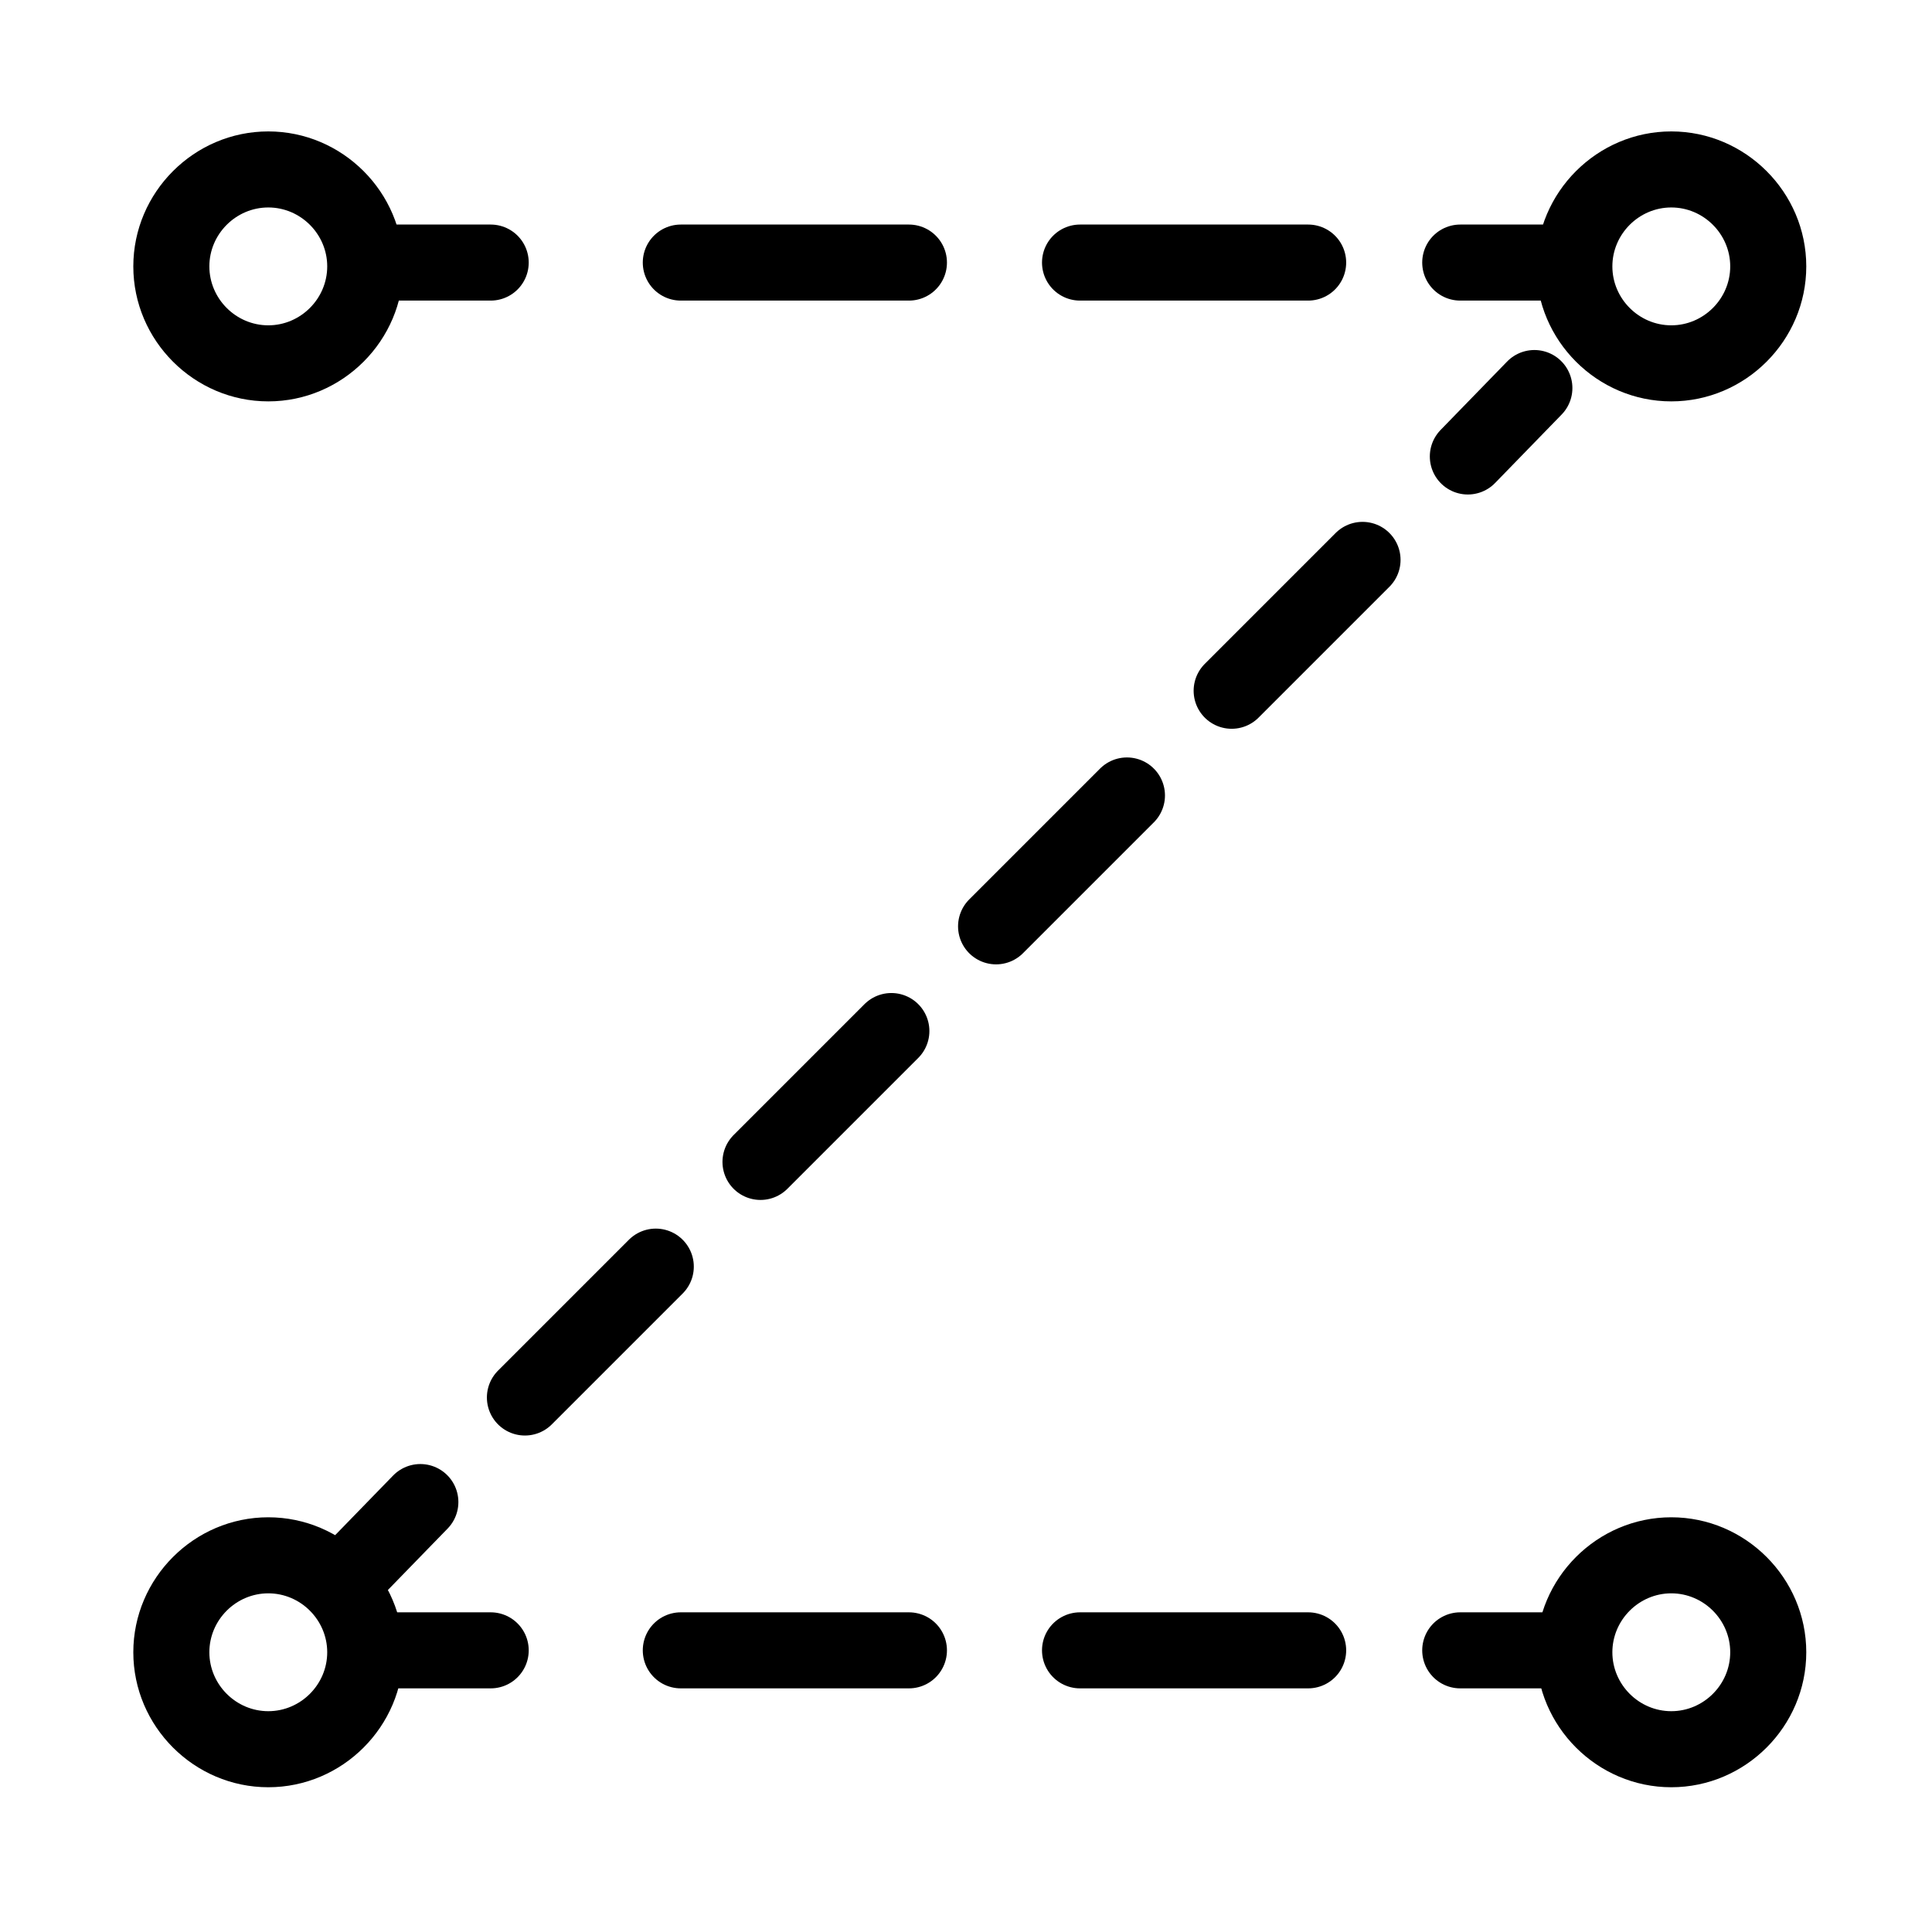 <?xml version="1.0" encoding="UTF-8"?>
<!-- Uploaded to: ICON Repo, www.svgrepo.com, Generator: ICON Repo Mixer Tools -->
<svg width="800px" height="800px" version="1.1" viewBox="144 144 512 512" xmlns="http://www.w3.org/2000/svg">
 <defs>
  <clipPath id="e">
   <path d="m148.09 148.09h149.91v503.81h-149.91z"/>
  </clipPath>
  <clipPath id="d">
   <path d="m148.09 148.09h112.91v503.81h-112.91z"/>
  </clipPath>
  <clipPath id="c">
   <path d="m148.09 257h392.91v394.9h-392.91z"/>
  </clipPath>
  <clipPath id="b">
   <path d="m148.09 148.09h503.81v503.81h-503.81z"/>
  </clipPath>
  <clipPath id="a">
   <path d="m248 148.09h403.9v401.91h-403.9z"/>
  </clipPath>
 </defs>
 <g clip-path="url(#e)">
  <path transform="matrix(5.038 0 0 5.038 148.09 148.09)" d="m-114.5 33.2c6.3-17.3 22.9-29.7 42.4-29.7 24.9 0 45.1 20.2 45.1 45.1 0 24.9-20.2 45.1-45.1 45.1-20.2 0-37.4-13.3-43.1-31.7" fill="none" stroke="#000000" stroke-miterlimit="10" stroke-width="4"/>
 </g>
 <g clip-path="url(#d)">
  <path transform="matrix(5.038 0 0 5.038 148.09 148.09)" d="m-34.3 72.7c-14.9 0-27.1-7.5-27.8-16.9" fill="none" stroke="#000000" stroke-linecap="round" stroke-miterlimit="10" stroke-width="4"/>
 </g>
 <path d="m215.1 198.98c8.566 0 15.617 7.055 15.617 15.617 0 8.566-7.055 15.617-15.617 15.617-8.566 0-15.617-7.055-15.617-15.617-0.004-8.562 7.051-15.617 15.617-15.617m0-20.152c-19.648 0-35.77 16.121-35.77 35.77s16.121 35.77 35.77 35.77c19.648 0 35.77-16.121 35.77-35.77 0-19.645-16.121-35.77-35.77-35.77z"/>
 <path d="m586.91 198.98c8.566 0 15.617 7.055 15.617 15.617 0 8.566-7.055 15.617-15.617 15.617-8.562 0.004-15.617-7.051-15.617-15.613 0-8.566 7.055-15.621 15.617-15.621m0-20.152c-19.648 0-35.77 16.121-35.77 35.77s16.121 35.77 35.77 35.77c19.648 0 35.77-16.121 35.77-35.77 0.004-19.645-16.121-35.77-35.77-35.77z"/>
 <path d="m215.1 566.25c8.566 0 15.617 7.055 15.617 15.617 0 8.566-7.055 15.617-15.617 15.617-8.566 0-15.617-7.055-15.617-15.617-0.004-8.562 7.051-15.617 15.617-15.617m0-20.152c-19.648 0-35.77 16.121-35.77 35.77 0 19.648 16.121 35.77 35.77 35.77 19.648 0 35.77-16.121 35.77-35.77 0-19.645-16.121-35.77-35.77-35.77z"/>
 <path d="m586.91 566.25c8.566 0 15.617 7.055 15.617 15.617 0 8.566-7.055 15.617-15.617 15.617-8.562 0.004-15.617-7.051-15.617-15.613 0-8.566 7.055-15.621 15.617-15.621m0-20.152c-19.648 0-35.77 16.121-35.77 35.77 0 19.648 16.121 35.77 35.77 35.77 19.648 0 35.77-16.121 35.77-35.77 0.004-19.645-16.121-35.77-35.77-35.77z"/>
 <path transform="matrix(5.038 0 0 5.038 148.09 148.09)" d="m20 13h5" fill="none" stroke="#000000" stroke-linecap="round" stroke-miterlimit="10" stroke-width="4"/>
 <path transform="matrix(5.038 0 0 5.038 148.09 148.09)" d="m35 13h37" fill="none" stroke="#000000" stroke-dasharray="12,9" stroke-linecap="round" stroke-miterlimit="10" stroke-width="4"/>
 <path transform="matrix(5.038 0 0 5.038 148.09 148.09)" d="m76 13h5" fill="none" stroke="#000000" stroke-linecap="round" stroke-miterlimit="10" stroke-width="4"/>
 <g clip-path="url(#c)">
  <path transform="matrix(5.038 0 0 5.038 148.09 148.09)" d="m17.8 81.8 3.5-3.6" fill="none" stroke="#000000" stroke-linecap="round" stroke-miterlimit="10" stroke-width="4"/>
 </g>
 <g clip-path="url(#b)">
  <path transform="matrix(5.038 0 0 5.038 148.09 148.09)" d="m26.8 72.7 46.8-46.8" fill="none" stroke="#000000" stroke-dasharray="9.736,7.789" stroke-linecap="round" stroke-miterlimit="10" stroke-width="4"/>
 </g>
 <g clip-path="url(#a)">
  <path transform="matrix(5.038 0 0 5.038 148.09 148.09)" d="m76.4 23.2 3.5-3.6" fill="none" stroke="#000000" stroke-linecap="round" stroke-miterlimit="10" stroke-width="4"/>
 </g>
 <path transform="matrix(5.038 0 0 5.038 148.09 148.09)" d="m20 86h5" fill="none" stroke="#000000" stroke-linecap="round" stroke-miterlimit="10" stroke-width="4"/>
 <path transform="matrix(5.038 0 0 5.038 148.09 148.09)" d="m35 86h37" fill="none" stroke="#000000" stroke-dasharray="12,9" stroke-linecap="round" stroke-miterlimit="10" stroke-width="4"/>
 <path transform="matrix(5.038 0 0 5.038 148.09 148.09)" d="m76 86h5" fill="none" stroke="#000000" stroke-linecap="round" stroke-miterlimit="10" stroke-width="4"/>
</svg>